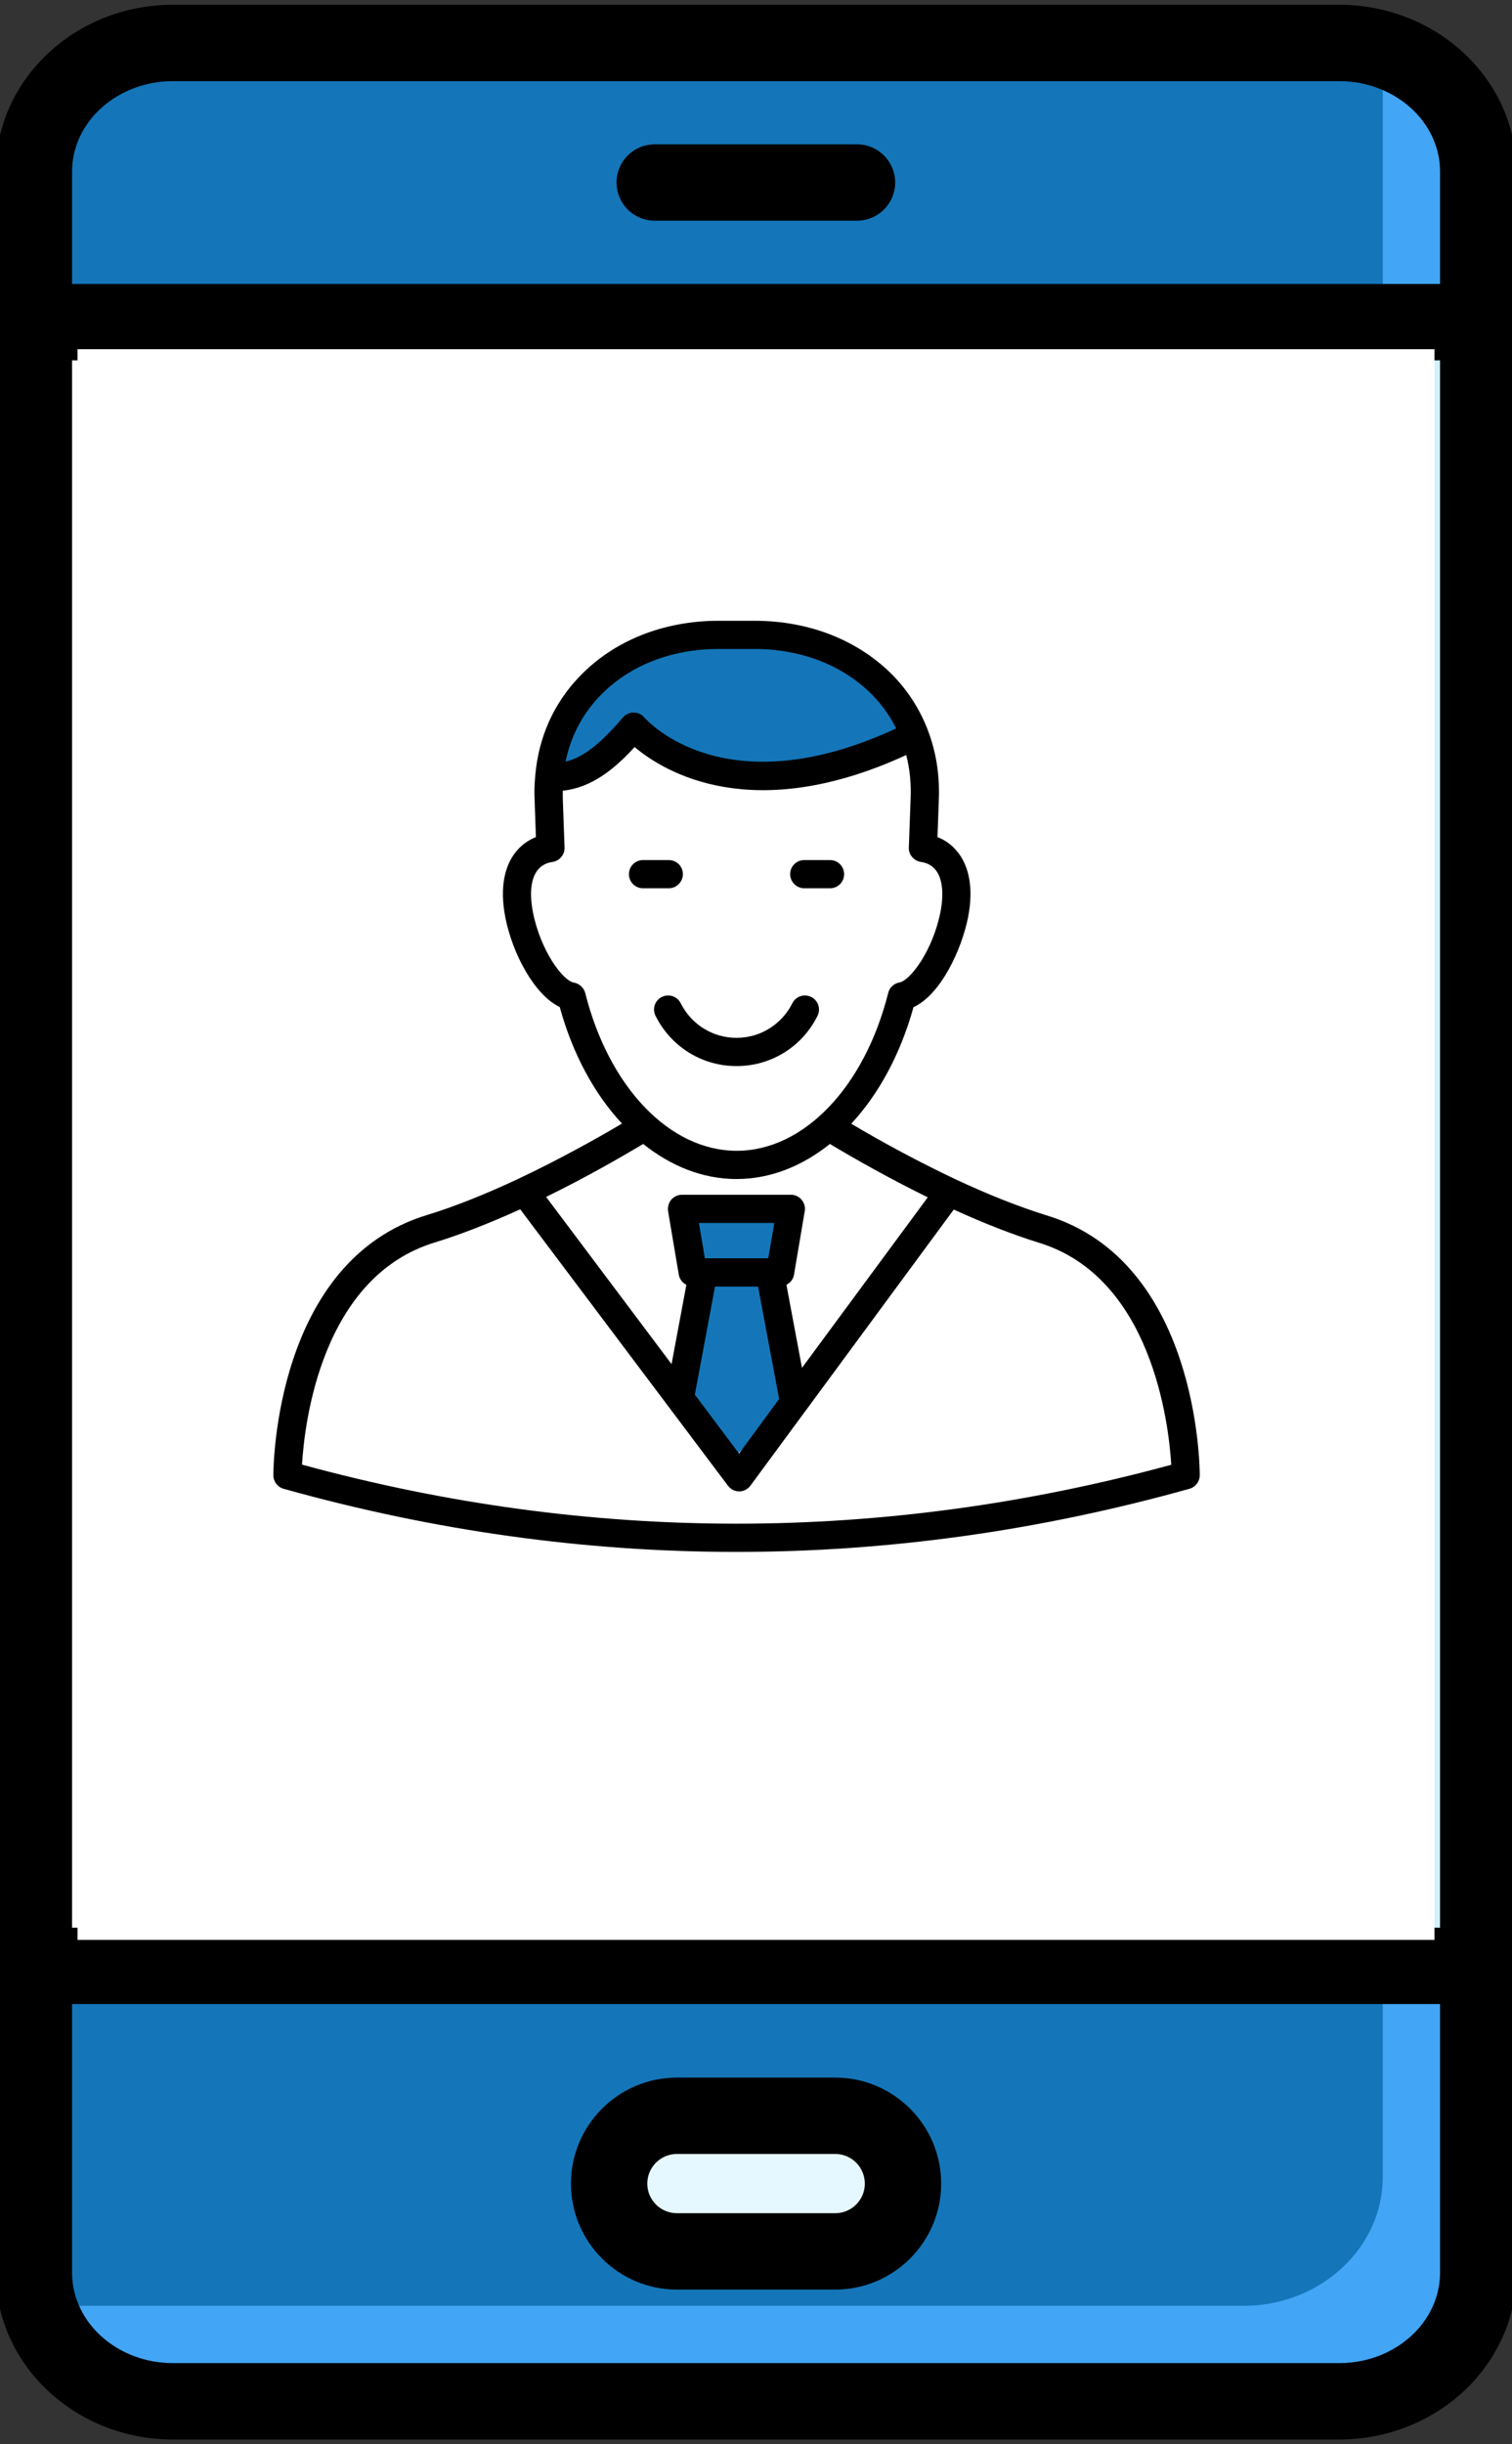 <svg width="39" height="63" viewBox="0 0 39 63" fill="none" xmlns="http://www.w3.org/2000/svg">
<rect x="0" y="0" width="39" height="63" fill="#333333" stroke="none"/>
<g clip-path="url(#clip0_6987_1503)">
<path fill-rule="evenodd" clip-rule="evenodd" d="M38.128 4.423C38.128 2.599 36.516 1.107 34.544 1.107H4.46C2.488 1.107 0.875 2.599 0.875 4.423V58.577C0.875 60.401 2.488 61.893 4.46 61.893H34.544C36.516 61.893 38.128 60.401 38.128 58.577V4.423Z" fill="#1476B9"/>
<path fill-rule="evenodd" clip-rule="evenodd" d="M38.127 4.422C38.127 2.933 37.05 1.665 35.582 1.25C35.637 1.479 35.666 1.717 35.666 1.961V56.116C35.666 57.939 34.053 59.431 32.081 59.431H1.997C1.636 59.431 1.286 59.381 0.957 59.288C1.311 60.773 2.75 61.892 4.458 61.892H34.542C36.514 61.892 38.127 60.4 38.127 58.577V4.422H38.127Z" fill="#42A5F5"/>
<path fill-rule="evenodd" clip-rule="evenodd" d="M21.543 54.533H17.459C16.498 54.533 15.711 55.32 15.711 56.281C15.711 57.243 16.498 58.03 17.459 58.03H21.543C22.504 58.03 23.291 57.243 23.291 56.281C23.291 55.32 22.504 54.533 21.543 54.533Z" fill="#E6F8FF"/>
<path fill-rule="evenodd" clip-rule="evenodd" d="M18.287 54.533H17.459C16.498 54.533 15.711 55.32 15.711 56.281C15.711 57.243 16.498 58.03 17.459 58.03H18.287C17.326 58.03 16.539 57.243 16.539 56.281C16.539 55.32 17.326 54.533 18.287 54.533Z" fill="#E2E3E3"/>
<path fill-rule="evenodd" clip-rule="evenodd" d="M0.875 8.303H38.128V50.67H0.875V8.303Z" fill="white"/>
<path fill-rule="evenodd" clip-rule="evenodd" d="M35.668 8.303H38.129V50.67H35.668V8.303Z" fill="#D0F1FF"/>
<path fill-rule="evenodd" clip-rule="evenodd" d="M28.992 45.667H10.014C9.922 45.667 9.833 45.63 9.767 45.565C9.701 45.499 9.664 45.41 9.664 45.317V42.327C9.664 42.234 9.701 42.145 9.767 42.08C9.833 42.014 9.922 41.977 10.014 41.977H28.992C29.085 41.977 29.174 42.014 29.239 42.08C29.305 42.145 29.342 42.234 29.342 42.327V45.317C29.342 45.41 29.305 45.499 29.239 45.564C29.174 45.63 29.085 45.667 28.992 45.667Z" fill="#64B5F6"/>
<path fill-rule="evenodd" clip-rule="evenodd" d="M10.612 45.667H10.014C9.922 45.667 9.833 45.63 9.767 45.565C9.701 45.499 9.664 45.41 9.664 45.317V42.327C9.664 42.234 9.701 42.145 9.767 42.08C9.833 42.014 9.922 41.977 10.014 41.977H28.992C29.085 41.977 29.174 42.014 29.239 42.08C29.305 42.145 29.342 42.234 29.342 42.327V42.925H10.963C10.87 42.925 10.781 42.962 10.715 43.028C10.649 43.093 10.612 43.182 10.612 43.275V45.667Z" fill="#42A5F5"/>
<path fill-rule="evenodd" clip-rule="evenodd" d="M9.031 20.842L19.66 13.461L29.975 21.238V36.921C29.975 37.615 29.409 38.182 28.715 38.182H10.292C9.597 38.182 9.031 37.615 9.031 36.921V20.842Z" fill="#1476B9"/>
<path fill-rule="evenodd" clip-rule="evenodd" d="M18.727 14.108L19.658 13.461L29.973 21.238V36.921C29.973 37.615 29.407 38.182 28.713 38.182H26.923C27.617 38.182 28.184 37.615 28.184 36.921V21.238L18.727 14.108Z" fill="#42A5F5"/>
<path fill-rule="evenodd" clip-rule="evenodd" d="M21.865 27.387H17.138C16.149 27.387 15.34 28.196 15.34 29.185V38.182H23.663V29.185C23.663 28.196 22.854 27.387 21.865 27.387Z" fill="#FFDA2D"/>
<path fill-rule="evenodd" clip-rule="evenodd" d="M18.346 27.387H17.138C16.149 27.387 15.34 28.196 15.34 29.185V38.182H16.549V29.185C16.549 28.196 17.358 27.387 18.346 27.387Z" fill="#FFC700"/>
<path fill-rule="evenodd" clip-rule="evenodd" d="M18.58 12.126C19.109 11.725 19.855 11.716 20.405 12.115L33.558 21.672C34.246 22.172 34.401 23.135 33.901 23.824C33.402 24.513 32.437 24.668 31.748 24.167L19.5 15.268L7.251 24.167C6.563 24.668 5.597 24.513 5.098 23.824C4.599 23.135 4.753 22.172 5.441 21.672L18.58 12.126Z" fill="#FC685B"/>
<path fill-rule="evenodd" clip-rule="evenodd" d="M34.026 22.218C34.28 22.718 34.253 23.338 33.901 23.823C33.402 24.513 32.437 24.667 31.748 24.167L19.5 15.268L7.251 24.167C6.562 24.667 5.597 24.513 5.098 23.823C4.746 23.338 4.719 22.718 4.973 22.218C5.009 22.288 5.05 22.355 5.098 22.421C5.597 23.11 6.562 23.265 7.251 22.764L19.5 13.865L31.748 22.764C32.437 23.265 33.402 23.11 33.901 22.421C33.949 22.356 33.99 22.288 34.026 22.218Z" fill="#F35244"/>
<path fill-rule="evenodd" clip-rule="evenodd" d="M31.103 31.306L31.979 30.43C32.228 30.181 32.094 29.742 31.728 29.695L26.503 29.025C26.438 29.017 26.371 29.023 26.308 29.045C26.246 29.066 26.189 29.101 26.142 29.148C26.096 29.195 26.06 29.252 26.039 29.314C26.017 29.377 26.011 29.444 26.019 29.509L26.689 34.734C26.736 35.1 27.175 35.234 27.424 34.985L28.3 34.109L32.56 38.37C32.667 38.475 32.811 38.535 32.961 38.535C33.111 38.535 33.255 38.475 33.362 38.37L35.364 36.368C35.47 36.261 35.529 36.117 35.529 35.967C35.529 35.817 35.47 35.672 35.364 35.566L31.103 31.306Z" fill="#FFDA2D"/>
<path fill-rule="evenodd" clip-rule="evenodd" d="M26.817 29.065L26.503 29.025C26.438 29.017 26.371 29.023 26.308 29.045C26.246 29.066 26.189 29.101 26.142 29.148C26.096 29.195 26.06 29.252 26.039 29.314C26.017 29.377 26.011 29.444 26.019 29.509L26.689 34.734C26.736 35.1 27.175 35.234 27.424 34.985L28.182 34.227C27.933 34.476 27.494 34.342 27.447 33.977L26.817 29.065ZM28.3 34.109L32.56 38.37C32.667 38.475 32.811 38.535 32.961 38.535C33.111 38.535 33.255 38.475 33.362 38.37L35.364 36.368L35.365 36.367L34.12 37.612C34.013 37.718 33.869 37.777 33.719 37.777C33.569 37.777 33.424 37.718 33.318 37.612L29.058 33.352L28.3 34.109Z" fill="#FFC700"/>
<path fill-rule="evenodd" clip-rule="evenodd" d="M32.963 37.379L28.998 33.413C28.907 33.322 28.798 33.249 28.679 33.2C28.559 33.151 28.431 33.125 28.302 33.125C28.173 33.125 28.045 33.151 27.925 33.2C27.806 33.249 27.697 33.322 27.606 33.413L27.524 33.495L27.088 30.092L30.491 30.529L30.409 30.61C30.318 30.702 30.245 30.81 30.196 30.93C30.147 31.049 30.121 31.177 30.121 31.306C30.121 31.435 30.147 31.563 30.196 31.683C30.245 31.802 30.318 31.911 30.409 32.002L34.374 35.968L32.963 37.379ZM28.989 36.921V36.189L28.302 35.502L28.122 35.681C27.737 36.066 27.177 36.197 26.66 36.021C26.146 35.845 25.784 35.401 25.715 34.859L25.045 29.634C25.017 29.42 25.038 29.201 25.108 28.996C25.178 28.791 25.295 28.605 25.448 28.452C25.761 28.14 26.191 27.993 26.631 28.049L28.99 28.351V23.378L19.502 16.485L10.014 23.378V36.921C10.014 37.07 10.141 37.197 10.291 37.197H14.356V29.184C14.356 27.65 15.604 26.402 17.139 26.402H21.866C23.4 26.402 24.648 27.65 24.648 29.184V37.197H28.713C28.863 37.197 28.989 37.07 28.989 36.921ZM22.679 37.197H16.325V29.184C16.325 28.968 16.41 28.762 16.563 28.609C16.716 28.457 16.922 28.371 17.138 28.371H21.865C22.081 28.371 22.288 28.457 22.44 28.609C22.593 28.762 22.679 28.968 22.679 29.184V37.197ZM6.675 23.37C6.616 23.413 6.549 23.444 6.478 23.461C6.407 23.478 6.333 23.48 6.261 23.468C6.189 23.457 6.119 23.432 6.057 23.394C5.994 23.355 5.94 23.305 5.897 23.246C5.811 23.126 5.775 22.977 5.799 22.831C5.822 22.685 5.902 22.554 6.022 22.467L19.161 12.921C19.166 12.917 19.171 12.913 19.176 12.909C19.364 12.767 19.632 12.768 19.828 12.91L32.982 22.467C33.23 22.648 33.286 22.997 33.106 23.246C33.063 23.305 33.009 23.355 32.947 23.394C32.884 23.432 32.815 23.457 32.742 23.468C32.67 23.48 32.597 23.478 32.526 23.461C32.455 23.444 32.388 23.413 32.328 23.37L20.08 14.471C19.912 14.349 19.709 14.283 19.502 14.283C19.299 14.283 19.096 14.346 18.923 14.471L6.675 23.37ZM36.062 34.87L32.497 31.307L32.677 31.127C33.062 30.742 33.193 30.181 33.016 29.664C32.841 29.151 32.396 28.788 31.855 28.719L30.958 28.603V24.808L31.171 24.962C31.717 25.359 32.385 25.52 33.051 25.413C33.38 25.362 33.694 25.246 33.978 25.072C34.261 24.898 34.507 24.67 34.701 24.4C35.517 23.274 35.264 21.692 34.139 20.875L20.985 11.318C20.096 10.672 18.869 10.679 17.997 11.333L4.864 20.875C3.739 21.692 3.487 23.274 4.303 24.4C4.497 24.67 4.742 24.898 5.026 25.072C5.309 25.246 5.623 25.362 5.952 25.413C6.086 25.435 6.221 25.445 6.354 25.445C6.883 25.445 7.396 25.279 7.832 24.962L8.045 24.808V36.921C8.045 38.159 9.052 39.166 10.29 39.166H28.713C29.592 39.166 30.352 38.657 30.72 37.921L31.866 39.066C32.169 39.369 32.566 39.519 32.963 39.519C33.36 39.519 33.758 39.369 34.06 39.066L36.062 37.064C36.206 36.92 36.321 36.749 36.399 36.561C36.477 36.373 36.516 36.17 36.516 35.967C36.516 35.763 36.476 35.561 36.398 35.373C36.32 35.185 36.206 35.014 36.062 34.87ZM28.356 44.683H10.647V42.962H28.356V44.683H28.356ZM28.99 40.993H10.013C9.277 40.993 8.678 41.592 8.678 42.328V45.318C8.678 46.054 9.277 46.652 10.013 46.652H28.99C29.726 46.652 30.325 46.054 30.325 45.318V42.328C30.325 41.592 29.726 40.993 28.99 40.993ZM21.544 57.044H17.46C17.039 57.044 16.696 56.703 16.696 56.282C16.696 56.079 16.776 55.885 16.92 55.741C17.063 55.598 17.257 55.518 17.46 55.517H21.544C21.746 55.518 21.94 55.598 22.084 55.741C22.227 55.885 22.307 56.079 22.307 56.282C22.307 56.702 21.965 57.044 21.544 57.044ZM21.544 53.549H17.46C15.953 53.549 14.727 54.774 14.727 56.281C14.727 57.788 15.953 59.013 17.46 59.013H21.544C23.05 59.013 24.276 57.788 24.276 56.281C24.276 54.774 23.05 53.549 21.544 53.549ZM15.903 4.704C15.903 4.443 16.007 4.192 16.191 4.008C16.376 3.823 16.626 3.72 16.887 3.72H22.116C22.375 3.722 22.623 3.827 22.805 4.012C22.987 4.196 23.09 4.445 23.09 4.704C23.09 4.963 22.987 5.212 22.805 5.396C22.623 5.581 22.375 5.686 22.116 5.688H16.887C16.758 5.688 16.63 5.663 16.51 5.613C16.391 5.564 16.282 5.491 16.191 5.4C16.099 5.309 16.027 5.2 15.978 5.081C15.928 4.961 15.903 4.833 15.903 4.704ZM34.544 60.908C35.978 60.908 37.144 59.862 37.144 58.578V51.654H1.859V58.578C1.859 59.862 3.026 60.908 4.459 60.908H34.544V60.908ZM1.859 9.288V49.685H37.144V9.288H1.859ZM4.459 2.092C3.026 2.092 1.859 3.138 1.859 4.422V7.319H37.144V4.422C37.144 3.138 35.978 2.092 34.544 2.092H4.459ZM34.544 0.123H4.459C1.94 0.123 -0.109 2.051 -0.109 4.422V58.578C-0.109 60.947 1.94 62.877 4.459 62.877H34.544C37.063 62.877 39.113 60.947 39.113 58.578V4.422C39.113 2.051 37.063 0.123 34.544 0.123Z" fill="black"/>
<rect x="2" y="9" width="35" height="41" fill="white"/>
<g clip-path="url(#clip1_6987_1503)">
<path d="M20 33H18L17.5 31.5H20.5L20 33Z" fill="#1476B9"/>
<path d="M20.5 36L19 37.5L17.5 36L18 33H20L20.5 36Z" fill="#1476B9"/>
<path d="M23.5 19L21 20H18L16 19L14.5 20V18.5L17 16.5H20L22.5 17.5L23.5 19Z" fill="#1476B9"/>
<path d="M17.614 22.532C17.614 22.329 17.453 22.168 17.25 22.168H16.586C16.384 22.168 16.223 22.329 16.223 22.532C16.223 22.734 16.384 22.895 16.586 22.895H17.25C17.449 22.895 17.614 22.73 17.614 22.532ZM20.745 22.895H21.409C21.611 22.895 21.773 22.734 21.773 22.532C21.773 22.329 21.611 22.168 21.409 22.168H20.745C20.543 22.168 20.381 22.329 20.381 22.532C20.381 22.73 20.546 22.895 20.745 22.895ZM17.07 25.697C16.89 25.787 16.819 26.004 16.909 26.184C17.31 26.983 18.109 27.478 18.998 27.478C19.886 27.478 20.689 26.983 21.086 26.184C21.176 26.004 21.105 25.787 20.925 25.697C20.745 25.607 20.528 25.678 20.438 25.858C20.16 26.409 19.609 26.75 18.998 26.75C18.386 26.75 17.835 26.409 17.558 25.858C17.536 25.815 17.507 25.777 17.471 25.746C17.435 25.715 17.393 25.691 17.347 25.676C17.302 25.661 17.254 25.655 17.207 25.659C17.159 25.662 17.113 25.675 17.07 25.697Z" fill="black"/>
<path d="M26.986 31.323C26.273 31.101 25.478 30.786 24.623 30.385C23.713 29.952 22.823 29.478 21.957 28.964C22.662 28.203 23.224 27.179 23.562 25.96C24.274 25.63 24.803 24.468 24.968 23.654C25.133 22.821 24.95 22.323 24.766 22.049C24.616 21.828 24.417 21.666 24.181 21.576L24.215 20.635C24.244 19.975 24.143 19.36 23.922 18.794V18.786L23.918 18.782C23.722 18.284 23.432 17.828 23.063 17.44C22.171 16.514 20.892 16 19.459 16H18.541C17.108 16 15.829 16.514 14.941 17.444C14.277 18.137 13.895 19.004 13.808 19.971C13.808 19.979 13.805 19.983 13.805 19.99C13.805 19.997 13.808 20.001 13.805 20.005C13.786 20.211 13.778 20.418 13.79 20.631L13.823 21.576C13.583 21.67 13.384 21.831 13.238 22.049C13.055 22.323 12.871 22.821 13.036 23.654C13.22 24.584 13.786 25.645 14.438 25.956C14.772 27.175 15.338 28.203 16.043 28.96C15.409 29.335 14.446 29.875 13.381 30.378C12.526 30.779 11.731 31.098 11.018 31.315C7.096 32.504 7.051 37.799 7.051 38.024C7.051 38.185 7.16 38.331 7.317 38.373C11.191 39.456 15.091 40 18.994 40C22.898 40 26.802 39.456 30.68 38.373C30.837 38.328 30.946 38.185 30.946 38.024C30.946 37.799 30.901 32.504 26.986 31.323ZM20.686 35.256L20.285 33.115C20.386 33.062 20.461 32.972 20.48 32.856L20.757 31.218C20.766 31.165 20.764 31.111 20.749 31.06C20.735 31.009 20.709 30.961 20.674 30.921C20.641 30.881 20.598 30.848 20.55 30.826C20.502 30.804 20.45 30.793 20.397 30.794H17.592C17.483 30.794 17.382 30.843 17.314 30.921C17.247 31.004 17.217 31.113 17.232 31.218L17.509 32.856C17.528 32.972 17.607 33.066 17.704 33.115L17.322 35.159L14.086 30.85C15.121 30.344 16.024 29.823 16.591 29.485C17.311 30.062 18.136 30.389 18.998 30.389C19.861 30.389 20.686 30.062 21.406 29.485C22.051 29.871 22.939 30.374 23.93 30.861L20.686 35.256ZM19.816 32.432H18.181L18.027 31.521H19.973L19.816 32.432ZM18.443 33.16H19.553L20.097 36.059L19.062 37.465L17.922 35.946L18.443 33.16ZM15.466 17.946C16.216 17.159 17.307 16.727 18.541 16.727H19.459C20.689 16.727 21.781 17.163 22.535 17.946C22.774 18.198 22.966 18.475 23.116 18.775C18.717 20.815 16.707 18.591 16.621 18.494C16.553 18.411 16.452 18.366 16.343 18.366C16.235 18.366 16.137 18.411 16.066 18.494C15.477 19.184 15.031 19.529 14.588 19.63C14.72 18.992 15.012 18.419 15.466 17.946ZM14.802 25.326C14.509 25.274 13.94 24.49 13.748 23.519C13.658 23.061 13.688 22.686 13.842 22.461C13.928 22.334 14.056 22.251 14.221 22.221C14.241 22.219 14.261 22.216 14.281 22.21C14.45 22.172 14.569 22.015 14.562 21.843L14.517 20.605C14.513 20.53 14.517 20.455 14.517 20.38C15.252 20.305 15.845 19.829 16.369 19.255C17.142 19.904 19.415 21.28 23.375 19.461C23.468 19.821 23.506 20.207 23.487 20.609L23.442 21.843C23.434 22.015 23.555 22.169 23.723 22.21C23.742 22.214 23.761 22.218 23.783 22.221C23.948 22.251 24.076 22.334 24.162 22.461C24.312 22.683 24.346 23.058 24.256 23.515C24.061 24.49 23.487 25.27 23.198 25.323C23.056 25.349 22.943 25.454 22.91 25.593C22.298 28.026 20.727 29.661 19.002 29.661C17.277 29.661 15.706 28.026 15.095 25.593C15.076 25.525 15.038 25.464 14.987 25.417C14.935 25.37 14.871 25.339 14.802 25.326ZM7.79 37.75C7.853 36.693 8.285 32.905 11.228 32.02C11.896 31.814 12.634 31.525 13.418 31.169L18.777 38.294C18.845 38.384 18.953 38.44 19.066 38.44C19.182 38.44 19.287 38.384 19.358 38.29L20.783 36.355L20.787 36.351L24.601 31.176C25.377 31.529 26.112 31.817 26.776 32.024C29.708 32.905 30.147 36.696 30.211 37.754C22.763 39.779 15.222 39.779 7.79 37.75Z" fill="black"/>
</g>
</g>
<defs>
<clipPath id="clip0_6987_1503">
<rect width="39" height="63" fill="white"/>
</clipPath>
<clipPath id="clip1_6987_1503">
<rect width="24" height="24" fill="white" transform="translate(7 16)"/>
</clipPath>
</defs>
</svg>
